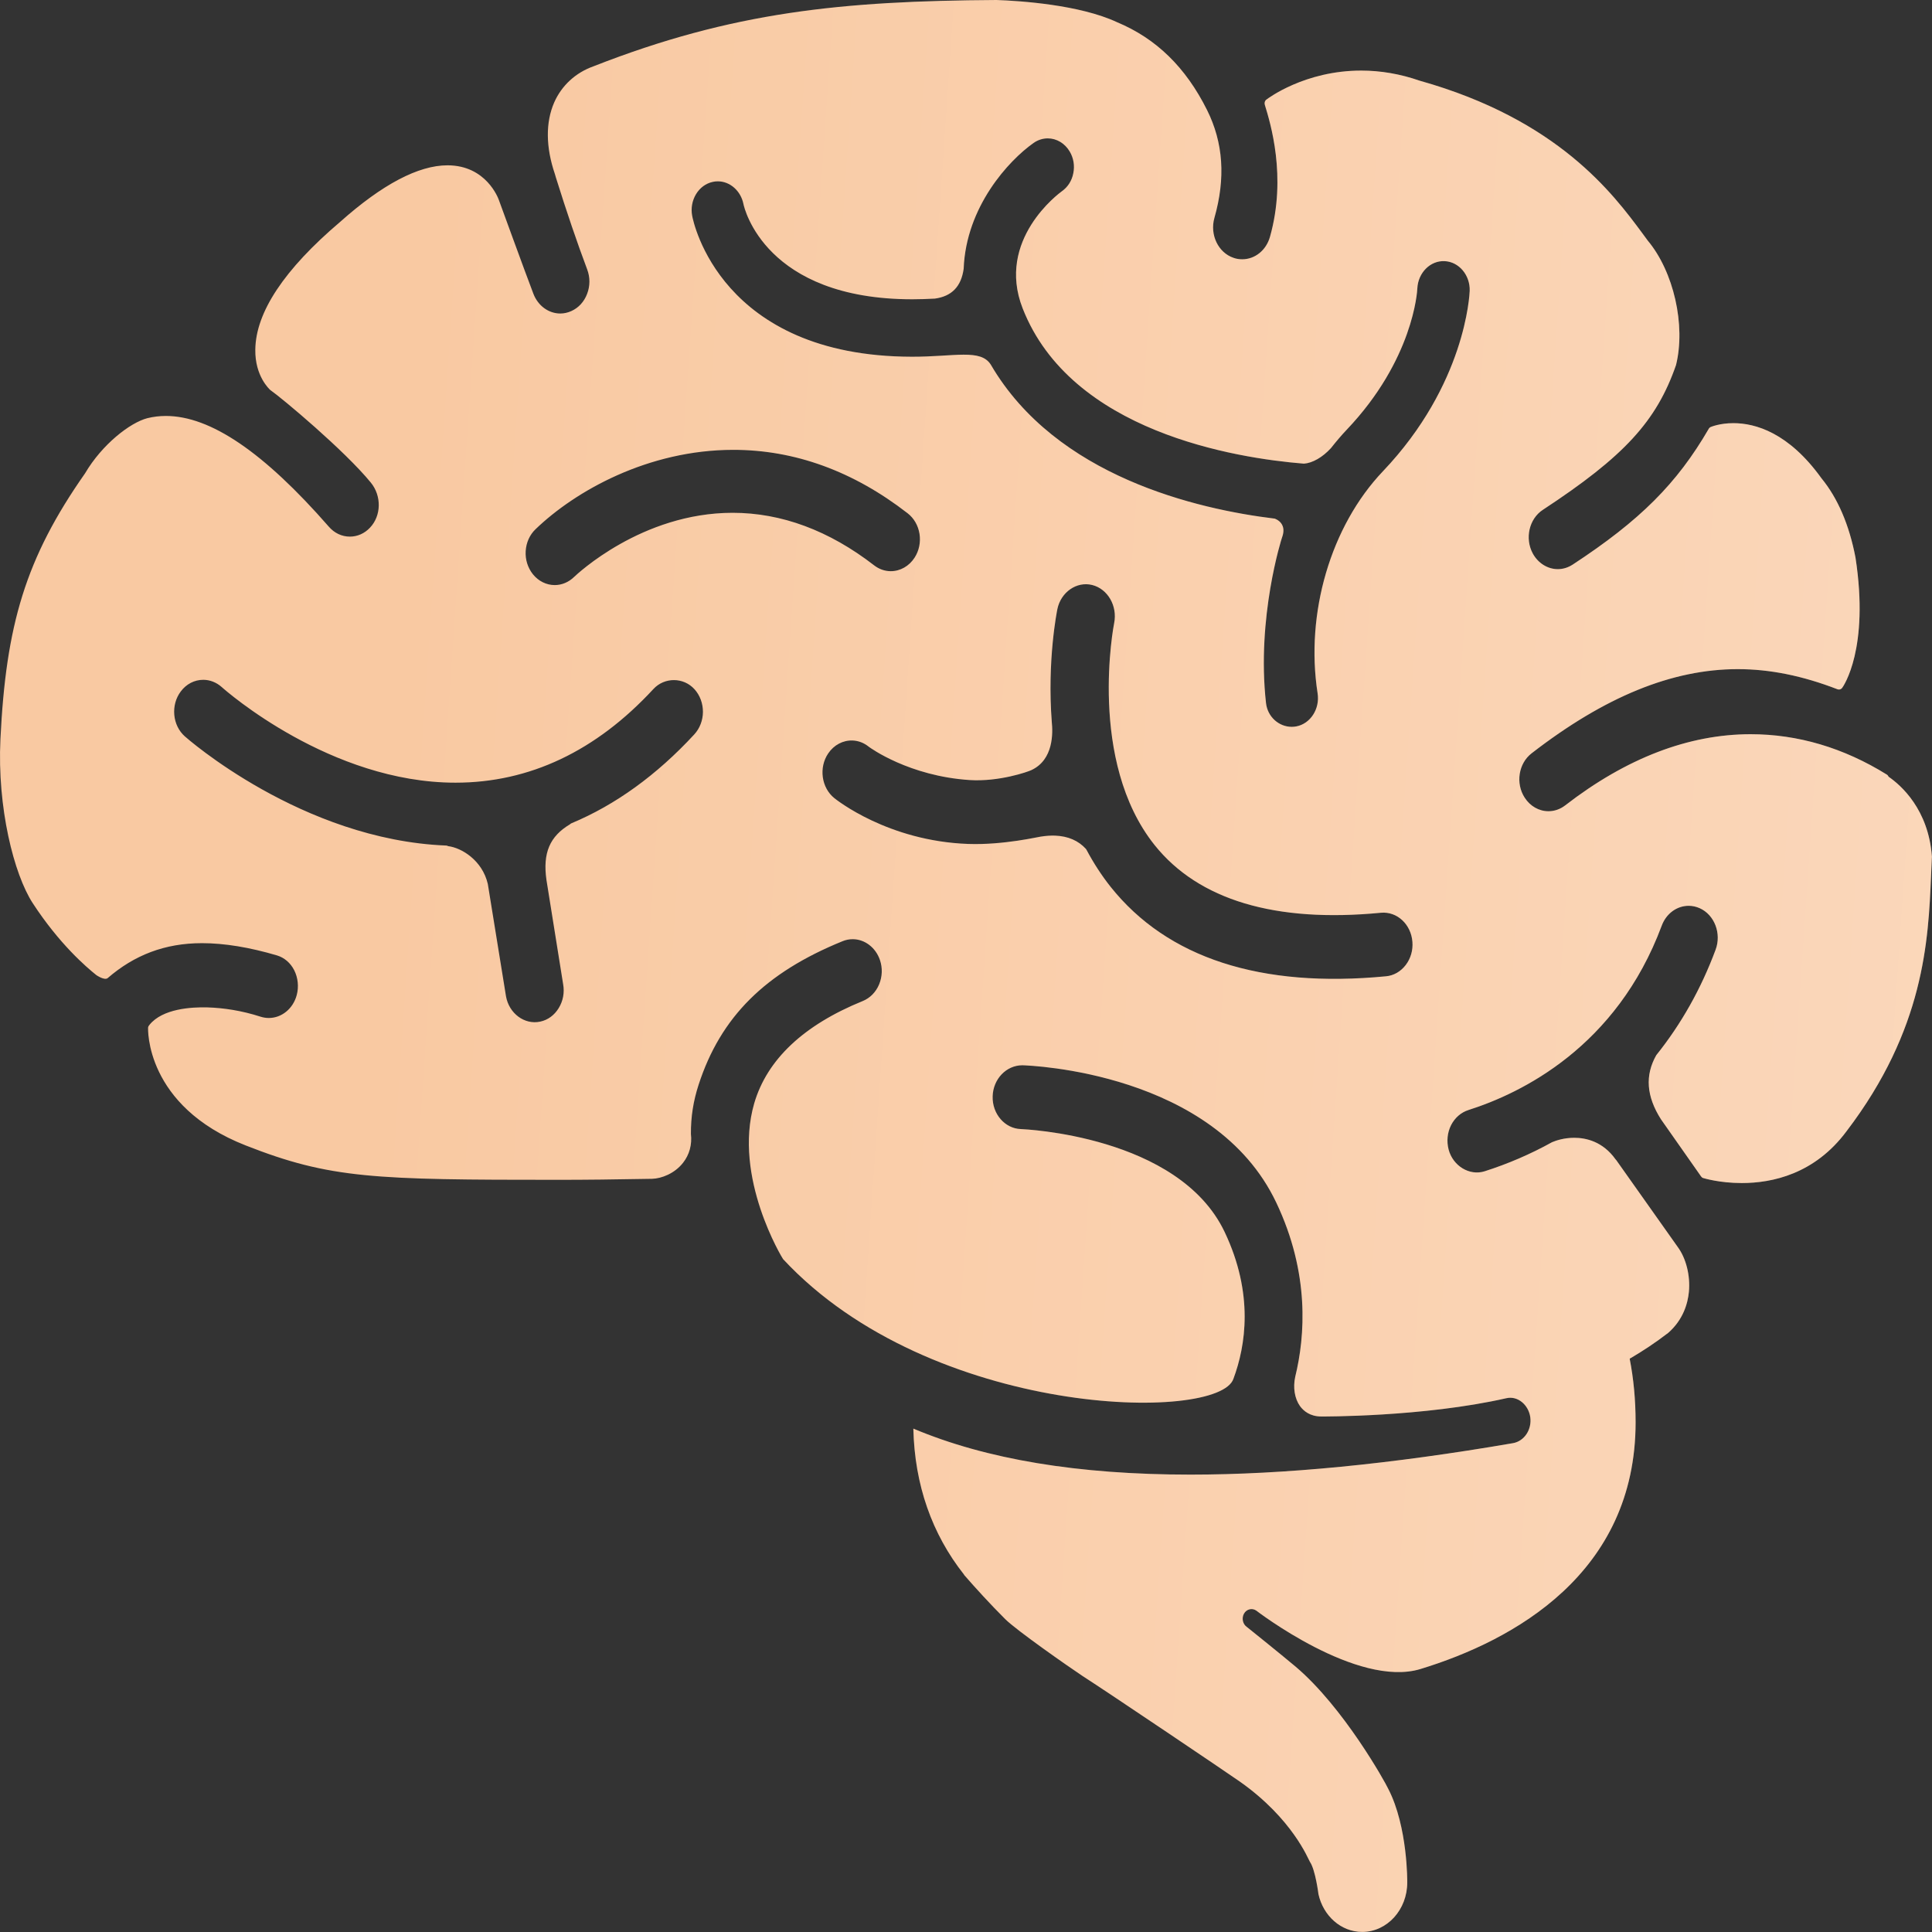 <?xml version="1.0" encoding="UTF-8"?> <svg xmlns="http://www.w3.org/2000/svg" viewBox="0 0 22.801 22.801" fill="none"><rect x="0" y="0" width="22.801" height="22.801" fill="#333333" stroke="none"/><path d="M22.289 9.167C22.284 9.156 22.277 9.147 22.267 9.141C21.758 8.825 21.217 8.665 20.66 8.665C19.928 8.665 19.192 8.948 18.472 9.505C18.414 9.55 18.345 9.574 18.274 9.574C18.163 9.574 18.058 9.514 17.994 9.414C17.884 9.245 17.921 9.009 18.076 8.89C18.939 8.222 19.735 7.897 20.509 7.897C20.888 7.897 21.273 7.975 21.687 8.135C21.707 8.142 21.729 8.135 21.741 8.118C21.755 8.099 22.064 7.657 21.898 6.58C21.824 6.193 21.688 5.878 21.496 5.644C21.11 5.107 20.718 4.994 20.457 4.994C20.295 4.994 20.193 5.038 20.188 5.04C20.179 5.044 20.171 5.051 20.166 5.061C19.791 5.707 19.356 6.142 18.561 6.663C18.507 6.698 18.447 6.717 18.385 6.717C18.264 6.717 18.152 6.646 18.09 6.533C17.993 6.355 18.046 6.123 18.208 6.017C19.167 5.387 19.549 4.973 19.78 4.308C19.896 3.839 19.753 3.206 19.446 2.839L19.385 2.756C19.037 2.286 18.39 1.412 16.754 0.952C16.527 0.873 16.295 0.833 16.065 0.833C15.398 0.833 14.963 1.162 14.945 1.176C14.927 1.189 14.92 1.214 14.927 1.237C14.991 1.446 15.189 2.083 14.988 2.795C14.943 2.954 14.811 3.06 14.66 3.06C14.626 3.06 14.591 3.055 14.558 3.043C14.377 2.982 14.276 2.77 14.332 2.572C14.466 2.1 14.437 1.683 14.245 1.298C13.994 0.795 13.646 0.455 13.183 0.262C12.742 0.056 12.042 0.01 11.76 0C9.941 0.011 8.644 0.139 7.003 0.783C6.793 0.858 6.629 1.009 6.541 1.208C6.438 1.443 6.44 1.736 6.549 2.055C6.55 2.059 6.554 2.072 6.56 2.093C6.687 2.5 6.812 2.866 6.93 3.18C6.965 3.273 6.965 3.375 6.929 3.468C6.894 3.561 6.828 3.633 6.743 3.671C6.701 3.69 6.657 3.7 6.613 3.7C6.474 3.7 6.349 3.608 6.295 3.467C6.196 3.209 5.89 2.366 5.887 2.359C5.881 2.342 5.739 1.951 5.281 1.951C4.938 1.951 4.511 2.176 4.015 2.618C3.354 3.179 3.017 3.687 3.013 4.128C3.009 4.439 3.179 4.593 3.19 4.603C3.327 4.698 4.067 5.317 4.376 5.695C4.505 5.852 4.501 6.087 4.366 6.228C4.302 6.296 4.218 6.333 4.129 6.333C4.034 6.333 3.946 6.291 3.881 6.216C3.113 5.337 2.484 4.909 1.957 4.909C1.882 4.909 1.81 4.918 1.74 4.935C1.536 4.987 1.204 5.245 1.004 5.586C0.3 6.59 0.07 7.377 0.005 8.724C-0.034 9.531 0.164 10.318 0.387 10.66C0.7 11.14 1.017 11.412 1.137 11.508C1.137 11.508 1.234 11.575 1.271 11.543C1.584 11.273 1.943 11.131 2.384 11.131C2.648 11.131 2.946 11.18 3.27 11.276C3.356 11.302 3.428 11.364 3.472 11.45C3.517 11.539 3.528 11.646 3.502 11.743C3.46 11.903 3.325 12.014 3.173 12.014C3.14 12.014 3.108 12.009 3.076 11.999C2.85 11.926 2.638 11.895 2.448 11.889C2.261 11.884 1.919 11.903 1.764 12.095C1.757 12.104 1.75 12.113 1.748 12.124C1.746 12.134 1.709 13.051 2.899 13.518C3.898 13.911 4.417 13.924 6.588 13.924C6.908 13.924 7.261 13.92 7.696 13.912C7.806 13.909 7.962 13.85 8.061 13.723C8.136 13.628 8.169 13.508 8.154 13.382C8.153 13.18 8.182 12.995 8.245 12.801C8.505 12.002 9.029 11.48 9.943 11.108C9.982 11.092 10.022 11.084 10.063 11.084C10.206 11.084 10.335 11.183 10.385 11.33C10.417 11.424 10.413 11.526 10.375 11.618C10.337 11.709 10.268 11.779 10.182 11.814C9.483 12.098 9.052 12.505 8.901 13.022C8.648 13.894 9.235 14.852 9.242 14.86C10.99 16.739 14.386 16.792 14.557 16.271C14.701 15.884 14.8 15.27 14.453 14.54C13.91 13.397 12.067 13.326 12.048 13.325C11.859 13.319 11.709 13.146 11.715 12.939C11.72 12.737 11.874 12.572 12.066 12.572C12.159 12.575 14.331 12.653 15.062 14.192C15.459 15.027 15.403 15.77 15.286 16.248C15.258 16.376 15.279 16.505 15.342 16.594C15.383 16.65 15.459 16.717 15.593 16.717C15.593 16.717 16.796 16.725 17.779 16.501C17.912 16.471 18.039 16.579 18.06 16.725C18.08 16.872 17.989 17.009 17.855 17.032C16.412 17.28 15.148 17.403 14.05 17.403C12.723 17.403 11.64 17.223 10.779 16.86C10.794 17.525 11 18.105 11.375 18.58C11.377 18.584 11.379 18.587 11.381 18.59C11.506 18.734 11.693 18.939 11.864 19.109C11.995 19.24 12.614 19.672 12.775 19.779C13.085 19.978 14.498 20.931 14.634 21.027C15.256 21.466 15.44 21.943 15.459 21.972C15.525 22.068 15.56 22.354 15.56 22.354C15.616 22.61 15.827 22.801 16.078 22.8C16.371 22.799 16.609 22.537 16.608 22.215C16.608 22.215 16.616 21.561 16.384 21.112C16.346 21.029 15.856 20.149 15.291 19.67C15.119 19.525 14.715 19.201 14.715 19.201L14.712 19.199C14.666 19.165 14.652 19.097 14.681 19.044C14.711 18.991 14.775 18.974 14.825 19.007C14.825 19.007 16.017 19.926 16.765 19.697C17.864 19.361 19.303 18.569 19.303 16.785C19.303 16.52 19.279 16.27 19.233 16.035C19.386 15.946 19.537 15.846 19.688 15.73C19.866 15.574 19.919 15.381 19.932 15.246C19.95 15.054 19.899 14.85 19.799 14.715L19.075 13.692L19.066 13.682C18.916 13.472 18.718 13.428 18.579 13.428C18.46 13.428 18.367 13.459 18.317 13.48C18.063 13.621 17.795 13.736 17.522 13.823C17.342 13.88 17.147 13.76 17.096 13.566C17.071 13.469 17.081 13.367 17.125 13.279C17.17 13.191 17.243 13.128 17.331 13.1C17.954 12.902 19.078 12.357 19.611 10.925C19.664 10.782 19.789 10.69 19.93 10.69C19.974 10.69 20.018 10.7 20.059 10.718C20.234 10.796 20.319 11.017 20.247 11.209C20.076 11.669 19.842 12.085 19.547 12.453C19.412 12.691 19.43 12.938 19.602 13.209L20.075 13.883C20.082 13.893 20.09 13.9 20.101 13.903C20.108 13.905 20.293 13.962 20.557 13.962C20.913 13.962 21.416 13.857 21.792 13.351C22.712 12.144 22.757 11.1 22.79 10.337C22.793 10.261 22.796 10.188 22.8 10.109C22.759 9.551 22.434 9.267 22.289 9.167ZM8.194 8.667C7.751 9.147 7.263 9.5 6.742 9.717C6.737 9.719 6.732 9.723 6.727 9.728C6.488 9.87 6.404 10.067 6.449 10.384L6.646 11.615C6.664 11.714 6.645 11.814 6.594 11.897C6.543 11.981 6.466 12.038 6.375 12.057C6.19 12.097 6.008 11.96 5.972 11.76L5.757 10.432C5.692 10.153 5.447 10.005 5.289 9.986C5.283 9.982 5.275 9.98 5.267 9.979C3.561 9.912 2.195 8.703 2.181 8.69C2.11 8.627 2.066 8.536 2.057 8.437C2.048 8.337 2.075 8.238 2.133 8.161C2.198 8.073 2.295 8.023 2.399 8.023C2.477 8.023 2.554 8.053 2.616 8.108C2.667 8.154 3.899 9.237 5.376 9.237C6.248 9.237 7.034 8.865 7.711 8.132C7.842 7.99 8.068 7.991 8.197 8.135C8.261 8.206 8.296 8.301 8.296 8.402C8.295 8.502 8.259 8.596 8.194 8.667ZM8.646 6.052C7.573 6.052 6.806 6.78 6.773 6.811C6.711 6.871 6.63 6.905 6.547 6.905C6.448 6.905 6.354 6.858 6.289 6.777C6.229 6.701 6.198 6.605 6.204 6.504C6.21 6.404 6.251 6.312 6.32 6.246C6.79 5.793 7.651 5.309 8.655 5.309C9.378 5.309 10.07 5.56 10.711 6.057C10.786 6.115 10.836 6.201 10.852 6.301C10.867 6.399 10.847 6.499 10.794 6.581C10.73 6.681 10.625 6.741 10.513 6.741C10.442 6.741 10.374 6.717 10.316 6.672C9.785 6.261 9.223 6.052 8.646 6.052ZM16.59 11.389C16.531 11.466 16.448 11.514 16.357 11.522C14.879 11.664 13.777 11.307 13.107 10.466C13.003 10.335 12.907 10.188 12.823 10.03C12.821 10.026 12.818 10.022 12.816 10.019C12.727 9.921 12.605 9.868 12.453 9.862C12.4 9.86 12.343 9.864 12.28 9.874C12.273 9.872 11.846 9.975 11.426 9.96C10.48 9.926 9.871 9.439 9.846 9.419C9.694 9.296 9.661 9.059 9.774 8.892C9.841 8.792 9.949 8.735 10.062 8.739C10.131 8.742 10.197 8.767 10.252 8.812C10.272 8.827 10.729 9.159 11.444 9.206C11.79 9.228 12.13 9.109 12.171 9.089C12.436 8.967 12.426 8.646 12.413 8.521C12.357 7.793 12.474 7.213 12.479 7.188C12.52 6.989 12.706 6.858 12.89 6.904C13.073 6.95 13.19 7.151 13.149 7.354C13.145 7.37 12.833 8.981 13.627 9.974C14.146 10.622 15.05 10.893 16.298 10.772C16.49 10.755 16.653 10.91 16.669 11.115C16.677 11.214 16.649 11.312 16.59 11.389ZM16.321 5.562C15.706 6.208 15.403 7.236 15.55 8.182C15.579 8.366 15.465 8.542 15.298 8.573C15.28 8.576 15.262 8.578 15.245 8.578C15.094 8.578 14.959 8.461 14.941 8.296C14.828 7.286 15.126 6.353 15.13 6.344C15.15 6.29 15.152 6.244 15.137 6.207C15.119 6.16 15.078 6.134 15.046 6.121C14.125 6.009 12.465 5.624 11.694 4.305C11.575 4.113 11.265 4.211 10.762 4.21C8.502 4.206 8.181 2.614 8.169 2.547C8.152 2.458 8.169 2.367 8.214 2.292C8.26 2.216 8.329 2.165 8.41 2.147C8.43 2.142 8.451 2.14 8.472 2.14C8.616 2.14 8.743 2.253 8.774 2.408C8.783 2.454 9.031 3.532 10.767 3.532C10.853 3.532 10.942 3.529 11.033 3.524C11.232 3.497 11.344 3.382 11.373 3.172C11.401 2.439 11.905 1.894 12.198 1.687C12.248 1.652 12.306 1.633 12.365 1.633C12.471 1.633 12.568 1.692 12.625 1.789C12.67 1.865 12.685 1.956 12.667 2.044C12.65 2.133 12.602 2.208 12.532 2.257C12.501 2.28 11.752 2.829 12.069 3.639C12.64 5.097 14.581 5.407 15.389 5.472C15.491 5.464 15.608 5.397 15.707 5.289C15.775 5.203 15.835 5.133 15.893 5.072C16.679 4.246 16.726 3.438 16.727 3.404C16.736 3.218 16.881 3.073 17.05 3.082C17.219 3.09 17.351 3.248 17.345 3.432C17.343 3.478 17.296 4.537 16.321 5.562Z" fill="#F9C9A2"></path><path d="M22.289 9.167C22.284 9.156 22.277 9.147 22.267 9.141C21.758 8.825 21.217 8.665 20.66 8.665C19.928 8.665 19.192 8.948 18.472 9.505C18.414 9.55 18.345 9.574 18.274 9.574C18.163 9.574 18.058 9.514 17.994 9.414C17.884 9.245 17.921 9.009 18.076 8.89C18.939 8.222 19.735 7.897 20.509 7.897C20.888 7.897 21.273 7.975 21.687 8.135C21.707 8.142 21.729 8.135 21.741 8.118C21.755 8.099 22.064 7.657 21.898 6.58C21.824 6.193 21.688 5.878 21.496 5.644C21.11 5.107 20.718 4.994 20.457 4.994C20.295 4.994 20.193 5.038 20.188 5.04C20.179 5.044 20.171 5.051 20.166 5.061C19.791 5.707 19.356 6.142 18.561 6.663C18.507 6.698 18.447 6.717 18.385 6.717C18.264 6.717 18.152 6.646 18.09 6.533C17.993 6.355 18.046 6.123 18.208 6.017C19.167 5.387 19.549 4.973 19.78 4.308C19.896 3.839 19.753 3.206 19.446 2.839L19.385 2.756C19.037 2.286 18.39 1.412 16.754 0.952C16.527 0.873 16.295 0.833 16.065 0.833C15.398 0.833 14.963 1.162 14.945 1.176C14.927 1.189 14.92 1.214 14.927 1.237C14.991 1.446 15.189 2.083 14.988 2.795C14.943 2.954 14.811 3.06 14.66 3.06C14.626 3.06 14.591 3.055 14.558 3.043C14.377 2.982 14.276 2.77 14.332 2.572C14.466 2.1 14.437 1.683 14.245 1.298C13.994 0.795 13.646 0.455 13.183 0.262C12.742 0.056 12.042 0.01 11.76 0C9.941 0.011 8.644 0.139 7.003 0.783C6.793 0.858 6.629 1.009 6.541 1.208C6.438 1.443 6.44 1.736 6.549 2.055C6.55 2.059 6.554 2.072 6.56 2.093C6.687 2.5 6.812 2.866 6.93 3.18C6.965 3.273 6.965 3.375 6.929 3.468C6.894 3.561 6.828 3.633 6.743 3.671C6.701 3.69 6.657 3.7 6.613 3.7C6.474 3.7 6.349 3.608 6.295 3.467C6.196 3.209 5.89 2.366 5.887 2.359C5.881 2.342 5.739 1.951 5.281 1.951C4.938 1.951 4.511 2.176 4.015 2.618C3.354 3.179 3.017 3.687 3.013 4.128C3.009 4.439 3.179 4.593 3.19 4.603C3.327 4.698 4.067 5.317 4.376 5.695C4.505 5.852 4.501 6.087 4.366 6.228C4.302 6.296 4.218 6.333 4.129 6.333C4.034 6.333 3.946 6.291 3.881 6.216C3.113 5.337 2.484 4.909 1.957 4.909C1.882 4.909 1.81 4.918 1.74 4.935C1.536 4.987 1.204 5.245 1.004 5.586C0.3 6.59 0.07 7.377 0.005 8.724C-0.034 9.531 0.164 10.318 0.387 10.66C0.7 11.14 1.017 11.412 1.137 11.508C1.137 11.508 1.234 11.575 1.271 11.543C1.584 11.273 1.943 11.131 2.384 11.131C2.648 11.131 2.946 11.18 3.27 11.276C3.356 11.302 3.428 11.364 3.472 11.45C3.517 11.539 3.528 11.646 3.502 11.743C3.46 11.903 3.325 12.014 3.173 12.014C3.14 12.014 3.108 12.009 3.076 11.999C2.85 11.926 2.638 11.895 2.448 11.889C2.261 11.884 1.919 11.903 1.764 12.095C1.757 12.104 1.75 12.113 1.748 12.124C1.746 12.134 1.709 13.051 2.899 13.518C3.898 13.911 4.417 13.924 6.588 13.924C6.908 13.924 7.261 13.92 7.696 13.912C7.806 13.909 7.962 13.85 8.061 13.723C8.136 13.628 8.169 13.508 8.154 13.382C8.153 13.18 8.182 12.995 8.245 12.801C8.505 12.002 9.029 11.48 9.943 11.108C9.982 11.092 10.022 11.084 10.063 11.084C10.206 11.084 10.335 11.183 10.385 11.33C10.417 11.424 10.413 11.526 10.375 11.618C10.337 11.709 10.268 11.779 10.182 11.814C9.483 12.098 9.052 12.505 8.901 13.022C8.648 13.894 9.235 14.852 9.242 14.86C10.99 16.739 14.386 16.792 14.557 16.271C14.701 15.884 14.8 15.27 14.453 14.54C13.91 13.397 12.067 13.326 12.048 13.325C11.859 13.319 11.709 13.146 11.715 12.939C11.72 12.737 11.874 12.572 12.066 12.572C12.159 12.575 14.331 12.653 15.062 14.192C15.459 15.027 15.403 15.77 15.286 16.248C15.258 16.376 15.279 16.505 15.342 16.594C15.383 16.65 15.459 16.717 15.593 16.717C15.593 16.717 16.796 16.725 17.779 16.501C17.912 16.471 18.039 16.579 18.06 16.725C18.08 16.872 17.989 17.009 17.855 17.032C16.412 17.28 15.148 17.403 14.05 17.403C12.723 17.403 11.64 17.223 10.779 16.86C10.794 17.525 11 18.105 11.375 18.58C11.377 18.584 11.379 18.587 11.381 18.59C11.506 18.734 11.693 18.939 11.864 19.109C11.995 19.24 12.614 19.672 12.775 19.779C13.085 19.978 14.498 20.931 14.634 21.027C15.256 21.466 15.44 21.943 15.459 21.972C15.525 22.068 15.56 22.354 15.56 22.354C15.616 22.61 15.827 22.801 16.078 22.8C16.371 22.799 16.609 22.537 16.608 22.215C16.608 22.215 16.616 21.561 16.384 21.112C16.346 21.029 15.856 20.149 15.291 19.67C15.119 19.525 14.715 19.201 14.715 19.201L14.712 19.199C14.666 19.165 14.652 19.097 14.681 19.044C14.711 18.991 14.775 18.974 14.825 19.007C14.825 19.007 16.017 19.926 16.765 19.697C17.864 19.361 19.303 18.569 19.303 16.785C19.303 16.52 19.279 16.27 19.233 16.035C19.386 15.946 19.537 15.846 19.688 15.73C19.866 15.574 19.919 15.381 19.932 15.246C19.95 15.054 19.899 14.85 19.799 14.715L19.075 13.692L19.066 13.682C18.916 13.472 18.718 13.428 18.579 13.428C18.46 13.428 18.367 13.459 18.317 13.48C18.063 13.621 17.795 13.736 17.522 13.823C17.342 13.88 17.147 13.76 17.096 13.566C17.071 13.469 17.081 13.367 17.125 13.279C17.17 13.191 17.243 13.128 17.331 13.1C17.954 12.902 19.078 12.357 19.611 10.925C19.664 10.782 19.789 10.69 19.93 10.69C19.974 10.69 20.018 10.7 20.059 10.718C20.234 10.796 20.319 11.017 20.247 11.209C20.076 11.669 19.842 12.085 19.547 12.453C19.412 12.691 19.43 12.938 19.602 13.209L20.075 13.883C20.082 13.893 20.09 13.9 20.101 13.903C20.108 13.905 20.293 13.962 20.557 13.962C20.913 13.962 21.416 13.857 21.792 13.351C22.712 12.144 22.757 11.1 22.79 10.337C22.793 10.261 22.796 10.188 22.8 10.109C22.759 9.551 22.434 9.267 22.289 9.167ZM8.194 8.667C7.751 9.147 7.263 9.5 6.742 9.717C6.737 9.719 6.732 9.723 6.727 9.728C6.488 9.87 6.404 10.067 6.449 10.384L6.646 11.615C6.664 11.714 6.645 11.814 6.594 11.897C6.543 11.981 6.466 12.038 6.375 12.057C6.19 12.097 6.008 11.96 5.972 11.76L5.757 10.432C5.692 10.153 5.447 10.005 5.289 9.986C5.283 9.982 5.275 9.98 5.267 9.979C3.561 9.912 2.195 8.703 2.181 8.69C2.11 8.627 2.066 8.536 2.057 8.437C2.048 8.337 2.075 8.238 2.133 8.161C2.198 8.073 2.295 8.023 2.399 8.023C2.477 8.023 2.554 8.053 2.616 8.108C2.667 8.154 3.899 9.237 5.376 9.237C6.248 9.237 7.034 8.865 7.711 8.132C7.842 7.99 8.068 7.991 8.197 8.135C8.261 8.206 8.296 8.301 8.296 8.402C8.295 8.502 8.259 8.596 8.194 8.667ZM8.646 6.052C7.573 6.052 6.806 6.78 6.773 6.811C6.711 6.871 6.63 6.905 6.547 6.905C6.448 6.905 6.354 6.858 6.289 6.777C6.229 6.701 6.198 6.605 6.204 6.504C6.21 6.404 6.251 6.312 6.32 6.246C6.79 5.793 7.651 5.309 8.655 5.309C9.378 5.309 10.07 5.56 10.711 6.057C10.786 6.115 10.836 6.201 10.852 6.301C10.867 6.399 10.847 6.499 10.794 6.581C10.73 6.681 10.625 6.741 10.513 6.741C10.442 6.741 10.374 6.717 10.316 6.672C9.785 6.261 9.223 6.052 8.646 6.052ZM16.59 11.389C16.531 11.466 16.448 11.514 16.357 11.522C14.879 11.664 13.777 11.307 13.107 10.466C13.003 10.335 12.907 10.188 12.823 10.03C12.821 10.026 12.818 10.022 12.816 10.019C12.727 9.921 12.605 9.868 12.453 9.862C12.4 9.86 12.343 9.864 12.28 9.874C12.273 9.872 11.846 9.975 11.426 9.96C10.48 9.926 9.871 9.439 9.846 9.419C9.694 9.296 9.661 9.059 9.774 8.892C9.841 8.792 9.949 8.735 10.062 8.739C10.131 8.742 10.197 8.767 10.252 8.812C10.272 8.827 10.729 9.159 11.444 9.206C11.79 9.228 12.13 9.109 12.171 9.089C12.436 8.967 12.426 8.646 12.413 8.521C12.357 7.793 12.474 7.213 12.479 7.188C12.52 6.989 12.706 6.858 12.89 6.904C13.073 6.95 13.19 7.151 13.149 7.354C13.145 7.37 12.833 8.981 13.627 9.974C14.146 10.622 15.05 10.893 16.298 10.772C16.49 10.755 16.653 10.91 16.669 11.115C16.677 11.214 16.649 11.312 16.59 11.389ZM16.321 5.562C15.706 6.208 15.403 7.236 15.55 8.182C15.579 8.366 15.465 8.542 15.298 8.573C15.28 8.576 15.262 8.578 15.245 8.578C15.094 8.578 14.959 8.461 14.941 8.296C14.828 7.286 15.126 6.353 15.13 6.344C15.15 6.29 15.152 6.244 15.137 6.207C15.119 6.16 15.078 6.134 15.046 6.121C14.125 6.009 12.465 5.624 11.694 4.305C11.575 4.113 11.265 4.211 10.762 4.21C8.502 4.206 8.181 2.614 8.169 2.547C8.152 2.458 8.169 2.367 8.214 2.292C8.26 2.216 8.329 2.165 8.41 2.147C8.43 2.142 8.451 2.14 8.472 2.14C8.616 2.14 8.743 2.253 8.774 2.408C8.783 2.454 9.031 3.532 10.767 3.532C10.853 3.532 10.942 3.529 11.033 3.524C11.232 3.497 11.344 3.382 11.373 3.172C11.401 2.439 11.905 1.894 12.198 1.687C12.248 1.652 12.306 1.633 12.365 1.633C12.471 1.633 12.568 1.692 12.625 1.789C12.67 1.865 12.685 1.956 12.667 2.044C12.65 2.133 12.602 2.208 12.532 2.257C12.501 2.28 11.752 2.829 12.069 3.639C12.64 5.097 14.581 5.407 15.389 5.472C15.491 5.464 15.608 5.397 15.707 5.289C15.775 5.203 15.835 5.133 15.893 5.072C16.679 4.246 16.726 3.438 16.727 3.404C16.736 3.218 16.881 3.073 17.05 3.082C17.219 3.09 17.351 3.248 17.345 3.432C17.343 3.478 17.296 4.537 16.321 5.562Z" fill="url(#paint0_linear_3612_679)" fill-opacity="0.4"></path><defs><linearGradient id="paint0_linear_3612_679" x1="7.368" y1="-32.399" x2="72.738" y2="-27.929" gradientUnits="userSpaceOnUse"><stop stop-color="white" stop-opacity="0"></stop><stop offset="0.441" stop-color="white"></stop><stop offset="1" stop-color="white" stop-opacity="0"></stop></linearGradient></defs></svg> 